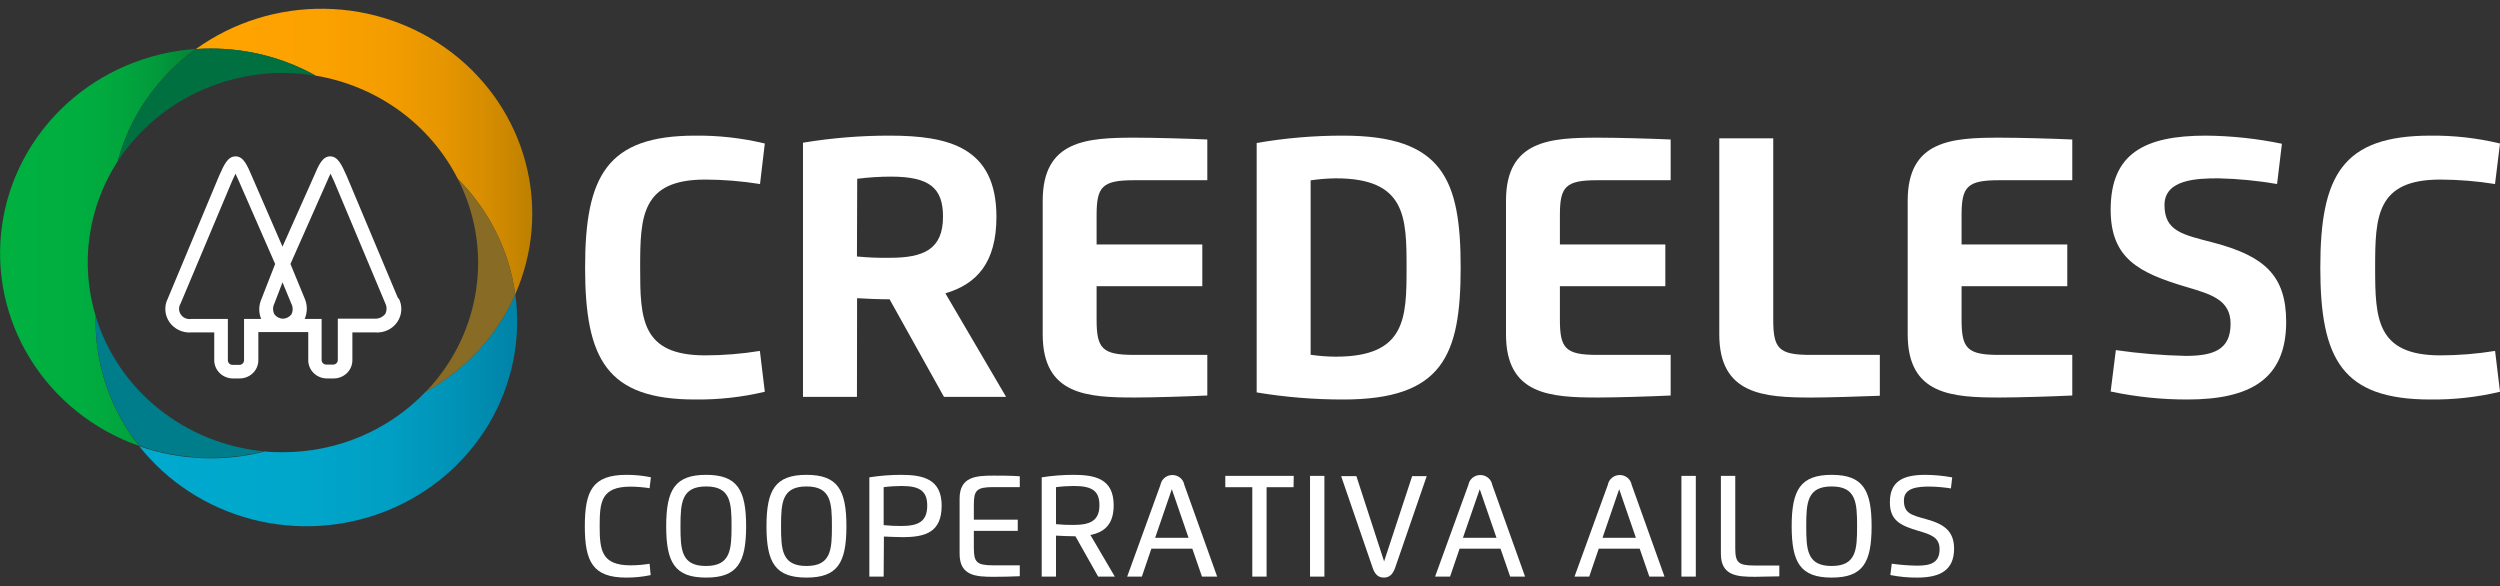 <svg width="145" height="34" viewBox="0 0 145 34" fill="none" xmlns="http://www.w3.org/2000/svg">
<rect x="0" y="0" width="145" height="34" fill="#333333" stroke="none"/>
<g clip-path="url(#clip0_685_18550)">
<path d="M44.359 22.722C43.039 23.035 41.684 23.186 40.325 23.171C35.2 23.171 33.936 20.843 33.936 15.519C33.936 10.194 35.208 7.867 40.325 7.867C41.684 7.853 43.039 8.007 44.359 8.323L44.081 10.674C43.029 10.505 41.966 10.418 40.9 10.415C37.195 10.415 37.129 12.571 37.129 15.519C37.129 18.466 37.179 20.611 40.9 20.611C41.963 20.61 43.025 20.524 44.073 20.353L44.359 22.722Z" fill="white"/>
<path d="M49.703 23.018H46.573V8.277C48.232 8.002 49.913 7.865 51.596 7.867C55.004 7.867 57.793 8.525 57.793 12.579C57.793 15.241 56.647 16.477 54.832 17.013L58.353 23.018H54.75L51.596 17.359C50.966 17.359 50.254 17.329 49.711 17.295L49.703 23.018ZM49.703 14.876C50.336 14.938 50.972 14.963 51.608 14.952C53.564 14.952 54.695 14.469 54.695 12.564C54.695 10.905 53.912 10.244 51.675 10.244C51.02 10.245 50.367 10.287 49.718 10.369L49.703 14.876Z" fill="white"/>
<path d="M70.024 10.453H65.767C63.92 10.453 63.603 10.833 63.603 12.48V14.18H69.734V16.599H63.603V18.542C63.603 20.204 63.92 20.584 65.767 20.584H70.024V22.939C68.94 22.992 66.866 23.056 65.834 23.056C63.048 23.056 60.477 22.908 60.477 19.394V11.639C60.477 8.125 63.048 7.985 65.834 7.985C66.953 7.985 68.963 8.042 70.024 8.091V10.453Z" fill="white"/>
<path d="M72.887 8.293C74.545 8.006 76.227 7.863 77.911 7.867C83.693 7.867 84.718 10.422 84.718 15.519C84.718 20.615 83.677 23.171 77.911 23.171C76.227 23.174 74.547 23.036 72.887 22.76V8.293ZM76.017 10.46V20.577C76.501 20.648 76.99 20.685 77.48 20.687C81.545 20.687 81.581 18.447 81.581 15.519C81.581 12.59 81.545 10.343 77.48 10.343C76.99 10.349 76.501 10.389 76.017 10.46Z" fill="white"/>
<path d="M96.898 10.453H92.637C90.79 10.453 90.474 10.833 90.474 12.48V14.18H96.589V16.599H90.474V18.542C90.474 20.204 90.79 20.584 92.637 20.584H96.898V22.939C95.81 22.992 93.737 23.056 92.704 23.056C89.918 23.056 87.348 22.908 87.348 19.394V11.639C87.348 8.125 89.918 7.985 92.704 7.985C93.823 7.985 95.834 8.042 96.898 8.091V10.453Z" fill="white"/>
<path d="M109.03 22.954C107.934 22.996 106.048 23.057 105.082 23.057C102.297 23.057 99.718 22.893 99.718 19.394V8.023H102.848V18.542C102.848 20.212 103.161 20.584 105.008 20.584H109.03V22.954Z" fill="white"/>
<path d="M120.192 10.453H115.935C114.088 10.453 113.771 10.833 113.771 12.48V14.18H119.902V16.599H113.771V18.542C113.771 20.204 114.088 20.584 115.935 20.584H120.192V22.939C119.108 22.992 117.034 23.056 116.002 23.056C113.216 23.056 110.646 22.908 110.646 19.394V11.639C110.646 8.125 113.216 7.985 116.002 7.985C117.12 7.985 119.131 8.042 120.192 8.091V10.453Z" fill="white"/>
<path d="M125.54 11.894C125.54 13.415 126.6 13.61 128.373 14.07C131.326 14.849 132.598 15.971 132.598 18.672C132.598 21.98 130.524 23.171 126.87 23.171C125.373 23.174 123.88 23.018 122.418 22.707L122.719 20.307C124.058 20.5 125.408 20.611 126.761 20.642C128.38 20.642 129.374 20.288 129.374 18.782C129.374 17.386 128.243 17.07 126.812 16.644C124.046 15.823 122.418 14.99 122.418 12.161C122.418 8.909 124.374 7.867 127.938 7.867C129.422 7.879 130.9 8.037 132.351 8.338L132.07 10.673C130.947 10.479 129.81 10.368 128.67 10.343C127.438 10.343 125.54 10.396 125.54 11.894Z" fill="white"/>
<path d="M145 22.722C143.68 23.036 142.325 23.186 140.967 23.171C135.845 23.171 134.578 20.843 134.578 15.519C134.578 10.194 135.849 7.867 140.967 7.867C142.325 7.853 143.681 8.006 145 8.323L144.711 10.674C143.661 10.505 142.598 10.418 141.534 10.415C137.825 10.415 137.758 12.571 137.758 15.519C137.758 18.466 137.825 20.611 141.546 20.611C142.607 20.61 143.667 20.523 144.715 20.353L145 22.722Z" fill="white"/>
<path d="M37.739 33.356C37.275 33.454 36.801 33.502 36.327 33.5C34.394 33.5 33.92 32.595 33.92 30.522C33.92 28.45 34.382 27.541 36.338 27.541C36.813 27.539 37.286 27.587 37.751 27.681L37.676 28.316C37.313 28.258 36.945 28.228 36.577 28.225C34.867 28.225 34.781 29.107 34.781 30.507C34.781 31.907 34.883 32.789 36.577 32.789C36.945 32.788 37.313 32.758 37.676 32.698L37.739 33.356Z" fill="white"/>
<path d="M38.639 30.522C38.639 28.404 39.151 27.541 40.955 27.541C42.758 27.541 43.275 28.404 43.275 30.522C43.275 32.641 42.762 33.5 40.955 33.5C39.147 33.5 38.639 32.637 38.639 30.522ZM42.43 30.522C42.43 29.161 42.379 28.214 40.955 28.214C39.531 28.214 39.468 29.161 39.468 30.522C39.468 31.884 39.515 32.827 40.943 32.827C42.371 32.827 42.43 31.876 42.43 30.522Z" fill="white"/>
<path d="M44.456 30.522C44.456 28.404 44.972 27.541 46.776 27.541C48.58 27.541 49.092 28.404 49.092 30.522C49.092 32.641 48.584 33.5 46.776 33.5C44.969 33.5 44.456 32.637 44.456 30.522ZM48.251 30.522C48.251 29.161 48.2 28.214 46.776 28.214C45.352 28.214 45.301 29.161 45.301 30.522C45.301 31.884 45.348 32.827 46.776 32.827C48.204 32.827 48.251 31.876 48.251 30.522Z" fill="white"/>
<path d="M51.252 33.443H50.422V27.685C51.033 27.589 51.651 27.541 52.269 27.541C53.552 27.541 54.616 27.791 54.616 29.328C54.616 30.864 53.685 31.154 52.355 31.154C52.042 31.154 51.549 31.131 51.267 31.119L51.252 33.443ZM51.252 30.457C51.591 30.493 51.932 30.51 52.273 30.507C53.235 30.507 53.779 30.271 53.779 29.328C53.779 28.514 53.388 28.187 52.304 28.187C51.952 28.187 51.601 28.21 51.252 28.256V30.457Z" fill="white"/>
<path d="M59.147 28.252H57.617C56.647 28.252 56.483 28.434 56.483 29.271V30.142H59.03V30.792H56.483V31.773C56.483 32.614 56.647 32.789 57.617 32.789H59.147V33.42C58.693 33.443 58.075 33.455 57.641 33.455C56.616 33.455 55.657 33.405 55.657 32.123V28.917C55.657 27.639 56.616 27.586 57.641 27.586C58.032 27.586 58.685 27.586 59.147 27.624V28.252Z" fill="white"/>
<path d="M60.419 33.443V27.685C61.029 27.589 61.647 27.541 62.265 27.541C63.537 27.541 64.593 27.78 64.593 29.305C64.593 30.412 64.061 30.868 63.243 31.028L64.659 33.443H63.693L62.375 31.104H62.332C62.019 31.104 61.53 31.081 61.248 31.066V33.443H60.419ZM61.248 30.401C61.586 30.435 61.925 30.451 62.265 30.446C63.216 30.446 63.767 30.21 63.767 29.305C63.767 28.499 63.376 28.187 62.292 28.187C61.943 28.187 61.594 28.21 61.248 28.256V30.401Z" fill="white"/>
<path d="M65.376 33.443L67.308 28.118C67.336 27.96 67.42 27.816 67.547 27.712C67.673 27.608 67.833 27.551 67.999 27.551C68.164 27.551 68.324 27.608 68.451 27.712C68.577 27.816 68.662 27.96 68.689 28.118L70.595 33.443H69.714L69.155 31.823H66.78L66.228 33.443H65.376ZM68.936 31.191L67.966 28.373L66.999 31.191H68.936Z" fill="white"/>
<path d="M75.027 28.259H73.462V33.443H72.633V28.259H71.068V27.601H75.035L75.027 28.259Z" fill="white"/>
<path d="M75.982 27.601H76.815V33.443H75.982V27.601Z" fill="white"/>
<path d="M80.915 32.941C80.779 33.321 80.575 33.5 80.266 33.5C79.957 33.5 79.754 33.336 79.617 32.941L77.786 27.616H78.67L80.278 32.561L81.905 27.616H82.75L80.915 32.941Z" fill="white"/>
<path d="M83.235 33.443L85.168 28.118C85.196 27.96 85.28 27.816 85.406 27.712C85.533 27.608 85.693 27.551 85.859 27.551C86.024 27.551 86.184 27.608 86.311 27.712C86.437 27.816 86.522 27.96 86.549 28.118L88.454 33.443H87.59L87.03 31.823H84.656L84.104 33.443H83.235ZM86.796 31.191L85.825 28.373L84.851 31.191H86.796Z" fill="white"/>
<path d="M91.322 33.443L93.255 28.118C93.282 27.96 93.367 27.816 93.493 27.712C93.62 27.608 93.78 27.551 93.945 27.551C94.111 27.551 94.271 27.608 94.398 27.712C94.524 27.816 94.609 27.96 94.636 28.118L96.541 33.443H95.661L95.102 31.823H92.727L92.175 33.443H91.322ZM94.882 31.191L93.912 28.373L92.946 31.191H94.882Z" fill="white"/>
<path d="M97.523 27.601H98.357V33.443H97.523V27.601Z" fill="white"/>
<path d="M103.2 33.428C102.742 33.428 102.195 33.454 101.796 33.454C100.771 33.454 99.812 33.405 99.812 32.123V27.601H100.645V31.785C100.645 32.621 100.806 32.8 101.772 32.8H103.2V33.428Z" fill="white"/>
<path d="M103.917 30.522C103.917 28.404 104.433 27.541 106.237 27.541C108.04 27.541 108.553 28.404 108.553 30.522C108.553 32.641 108.044 33.5 106.237 33.5C104.429 33.5 103.917 32.637 103.917 30.522ZM107.711 30.522C107.711 29.161 107.661 28.214 106.237 28.214C104.812 28.214 104.762 29.161 104.762 30.522C104.762 31.884 104.809 32.827 106.237 32.827C107.665 32.827 107.711 31.876 107.711 30.522Z" fill="white"/>
<path d="M110.427 29.02C110.427 29.758 110.818 29.864 111.706 30.108C112.719 30.385 113.337 30.777 113.337 31.823C113.337 33.051 112.555 33.5 111.205 33.5C110.68 33.505 110.155 33.455 109.64 33.352L109.722 32.694C110.21 32.763 110.701 32.801 111.193 32.808C111.976 32.808 112.496 32.644 112.496 31.853C112.496 31.161 111.976 31.001 111.287 30.796C110.231 30.484 109.613 30.199 109.613 29.13C109.613 27.932 110.348 27.541 111.663 27.541C112.188 27.544 112.712 27.593 113.228 27.689L113.153 28.328C112.75 28.264 112.342 28.228 111.933 28.221C111.225 28.218 110.427 28.29 110.427 29.02Z" fill="white"/>
<path d="M23.091 17.31L20.11 10.21C19.816 9.555 19.597 9.069 19.151 9.069C18.705 9.069 18.482 9.567 18.212 10.21L16.385 14.306L14.605 10.21C14.335 9.582 14.12 9.069 13.666 9.069C13.212 9.069 13.001 9.54 12.703 10.21L9.734 17.314C9.623 17.531 9.574 17.773 9.591 18.015C9.609 18.257 9.692 18.49 9.832 18.69C9.973 18.89 10.166 19.05 10.391 19.154C10.617 19.258 10.867 19.301 11.115 19.28H12.426V20.896C12.427 21.175 12.541 21.443 12.744 21.64C12.947 21.838 13.222 21.949 13.509 21.95H13.9C14.188 21.95 14.464 21.839 14.667 21.641C14.87 21.444 14.984 21.176 14.984 20.896V20.105C14.986 20.078 14.986 20.05 14.984 20.022V19.261H17.879V20.022C17.878 20.05 17.878 20.078 17.879 20.105V20.896C17.879 21.176 17.994 21.444 18.197 21.641C18.4 21.839 18.676 21.95 18.963 21.95H19.354C19.642 21.95 19.917 21.839 20.121 21.641C20.324 21.444 20.438 21.176 20.438 20.896V19.28H21.753C22.001 19.301 22.251 19.257 22.477 19.153C22.702 19.049 22.895 18.888 23.035 18.687C23.175 18.486 23.258 18.253 23.274 18.011C23.291 17.769 23.241 17.527 23.13 17.31H23.091ZM15.145 18.497H14.155V20.896C14.155 20.967 14.126 21.035 14.075 21.085C14.023 21.135 13.954 21.163 13.881 21.163H13.49C13.417 21.163 13.347 21.135 13.296 21.085C13.245 21.035 13.216 20.967 13.216 20.896V18.497H11.107C10.991 18.517 10.872 18.505 10.763 18.462C10.655 18.418 10.561 18.345 10.494 18.251C10.427 18.157 10.389 18.046 10.386 17.932C10.382 17.817 10.412 17.705 10.473 17.607L13.451 10.525C13.49 10.434 13.576 10.24 13.662 10.076C13.717 10.187 13.783 10.335 13.861 10.518L15.958 15.31L15.176 17.314C15.09 17.499 15.043 17.699 15.037 17.902C15.032 18.105 15.068 18.307 15.145 18.497ZM16.905 18.23C16.848 18.306 16.774 18.368 16.688 18.412C16.603 18.456 16.509 18.481 16.412 18.485C16.315 18.482 16.22 18.458 16.133 18.414C16.047 18.37 15.973 18.307 15.915 18.23C15.865 18.133 15.838 18.026 15.838 17.917C15.838 17.808 15.865 17.7 15.915 17.603L16.385 16.375L16.893 17.603C16.945 17.7 16.973 17.806 16.975 17.915C16.977 18.024 16.953 18.132 16.905 18.23ZM22.324 18.23C22.251 18.317 22.157 18.386 22.051 18.43C21.944 18.473 21.829 18.491 21.713 18.481H19.593V20.881C19.593 20.952 19.564 21.02 19.513 21.07C19.462 21.119 19.392 21.147 19.319 21.147H18.928C18.855 21.147 18.786 21.119 18.734 21.07C18.683 21.02 18.654 20.952 18.654 20.881V18.497H17.672C17.753 18.309 17.795 18.108 17.795 17.905C17.795 17.702 17.753 17.501 17.672 17.314L16.846 15.31L18.971 10.514C19.045 10.335 19.112 10.187 19.171 10.076C19.253 10.24 19.339 10.43 19.378 10.518L22.351 17.603C22.401 17.704 22.425 17.816 22.42 17.928C22.415 18.04 22.382 18.149 22.324 18.246V18.23Z" fill="white"/>
<path d="M24.691 22.718C23.633 23.827 22.351 24.711 20.925 25.315C19.499 25.919 17.96 26.23 16.405 26.228C16.056 26.228 15.716 26.228 15.376 26.183C12.967 26.805 10.42 26.698 8.075 25.878C9.715 27.954 12.014 29.445 14.614 30.12C17.215 30.796 19.973 30.618 22.459 29.615C24.945 28.611 27.021 26.838 28.365 24.571C29.708 22.303 30.245 19.668 29.89 17.074C28.835 19.455 27.009 21.436 24.691 22.718Z" fill="url(#paint0_linear_685_18550)"/>
<path d="M18.31 4.387C20.074 4.683 21.74 5.381 23.174 6.423C24.607 7.466 25.766 8.823 26.557 10.384C28.375 12.21 29.541 14.555 29.883 17.074C30.941 14.673 31.157 12 30.495 9.468C29.834 6.936 28.334 4.687 26.225 3.067C24.117 1.448 21.519 0.548 18.832 0.508C16.145 0.469 13.52 1.29 11.361 2.846C11.647 2.827 11.936 2.816 12.226 2.816C14.36 2.812 16.458 3.354 18.31 4.387Z" fill="url(#paint1_linear_685_18550)"/>
<path d="M27.731 15.23C27.735 18.009 26.652 20.686 24.703 22.718C27.017 21.434 28.838 19.453 29.89 17.074C29.547 14.554 28.378 12.209 26.557 10.384C27.326 11.891 27.727 13.549 27.731 15.23Z" fill="#886B25"/>
<path d="M5.548 18.329C5.095 16.831 4.974 15.257 5.194 13.71C5.414 12.164 5.969 10.68 6.823 9.358C7.529 6.745 9.13 4.444 11.361 2.835C8.567 3.029 5.925 4.15 3.879 6.011C1.832 7.872 0.506 10.359 0.121 13.057C-0.264 15.755 0.316 18.5 1.764 20.832C3.212 23.164 5.44 24.941 8.075 25.867C6.433 23.796 5.543 21.256 5.544 18.641C5.544 18.538 5.544 18.44 5.548 18.329Z" fill="url(#paint2_linear_685_18550)"/>
<path d="M15.376 26.183C13.117 25.981 10.972 25.125 9.22 23.725C7.467 22.324 6.188 20.445 5.548 18.329C5.548 18.428 5.548 18.527 5.548 18.626C5.547 21.24 6.438 23.781 8.079 25.852C10.424 26.672 12.971 26.778 15.38 26.156L15.376 26.183Z" fill="#007D8A"/>
<path d="M6.823 9.369C8.019 7.53 9.747 6.075 11.791 5.189C13.835 4.302 16.103 4.023 18.31 4.387C16.459 3.354 14.361 2.812 12.226 2.816C11.937 2.816 11.647 2.816 11.362 2.847C9.13 4.456 7.529 6.756 6.823 9.369Z" fill="#007041"/>
</g>
<defs>
<linearGradient id="paint0_linear_685_18550" x1="8.075" y1="23.798" x2="29.996" y2="23.798" gradientUnits="userSpaceOnUse">
<stop stop-color="#00A9CE"/>
<stop offset="0.41" stop-color="#00A7CB"/>
<stop offset="0.66" stop-color="#009FC3"/>
<stop offset="0.86" stop-color="#0091B5"/>
<stop offset="1" stop-color="#0083A6"/>
</linearGradient>
<linearGradient id="paint1_linear_685_18550" x1="11.361" y1="8.787" x2="30.88" y2="8.787" gradientUnits="userSpaceOnUse">
<stop stop-color="#FFA300"/>
<stop offset="0.35" stop-color="#FCA200"/>
<stop offset="0.56" stop-color="#F49D00"/>
<stop offset="0.73" stop-color="#E69600"/>
<stop offset="0.89" stop-color="#D28B00"/>
<stop offset="1" stop-color="#BD8000"/>
</linearGradient>
<linearGradient id="paint2_linear_685_18550" x1="-4.5623e-05" y1="14.363" x2="11.361" y2="14.363" gradientUnits="userSpaceOnUse">
<stop stop-color="#00B140"/>
<stop offset="0.39" stop-color="#00AE40"/>
<stop offset="0.62" stop-color="#01A63E"/>
<stop offset="0.82" stop-color="#02983B"/>
<stop offset="0.99" stop-color="#038437"/>
<stop offset="1" stop-color="#038237"/>
</linearGradient>
<clipPath id="clip0_685_18550">
<rect width="145" height="33" fill="white" transform="translate(0 0.5)"/>
</clipPath>
</defs>
</svg>

